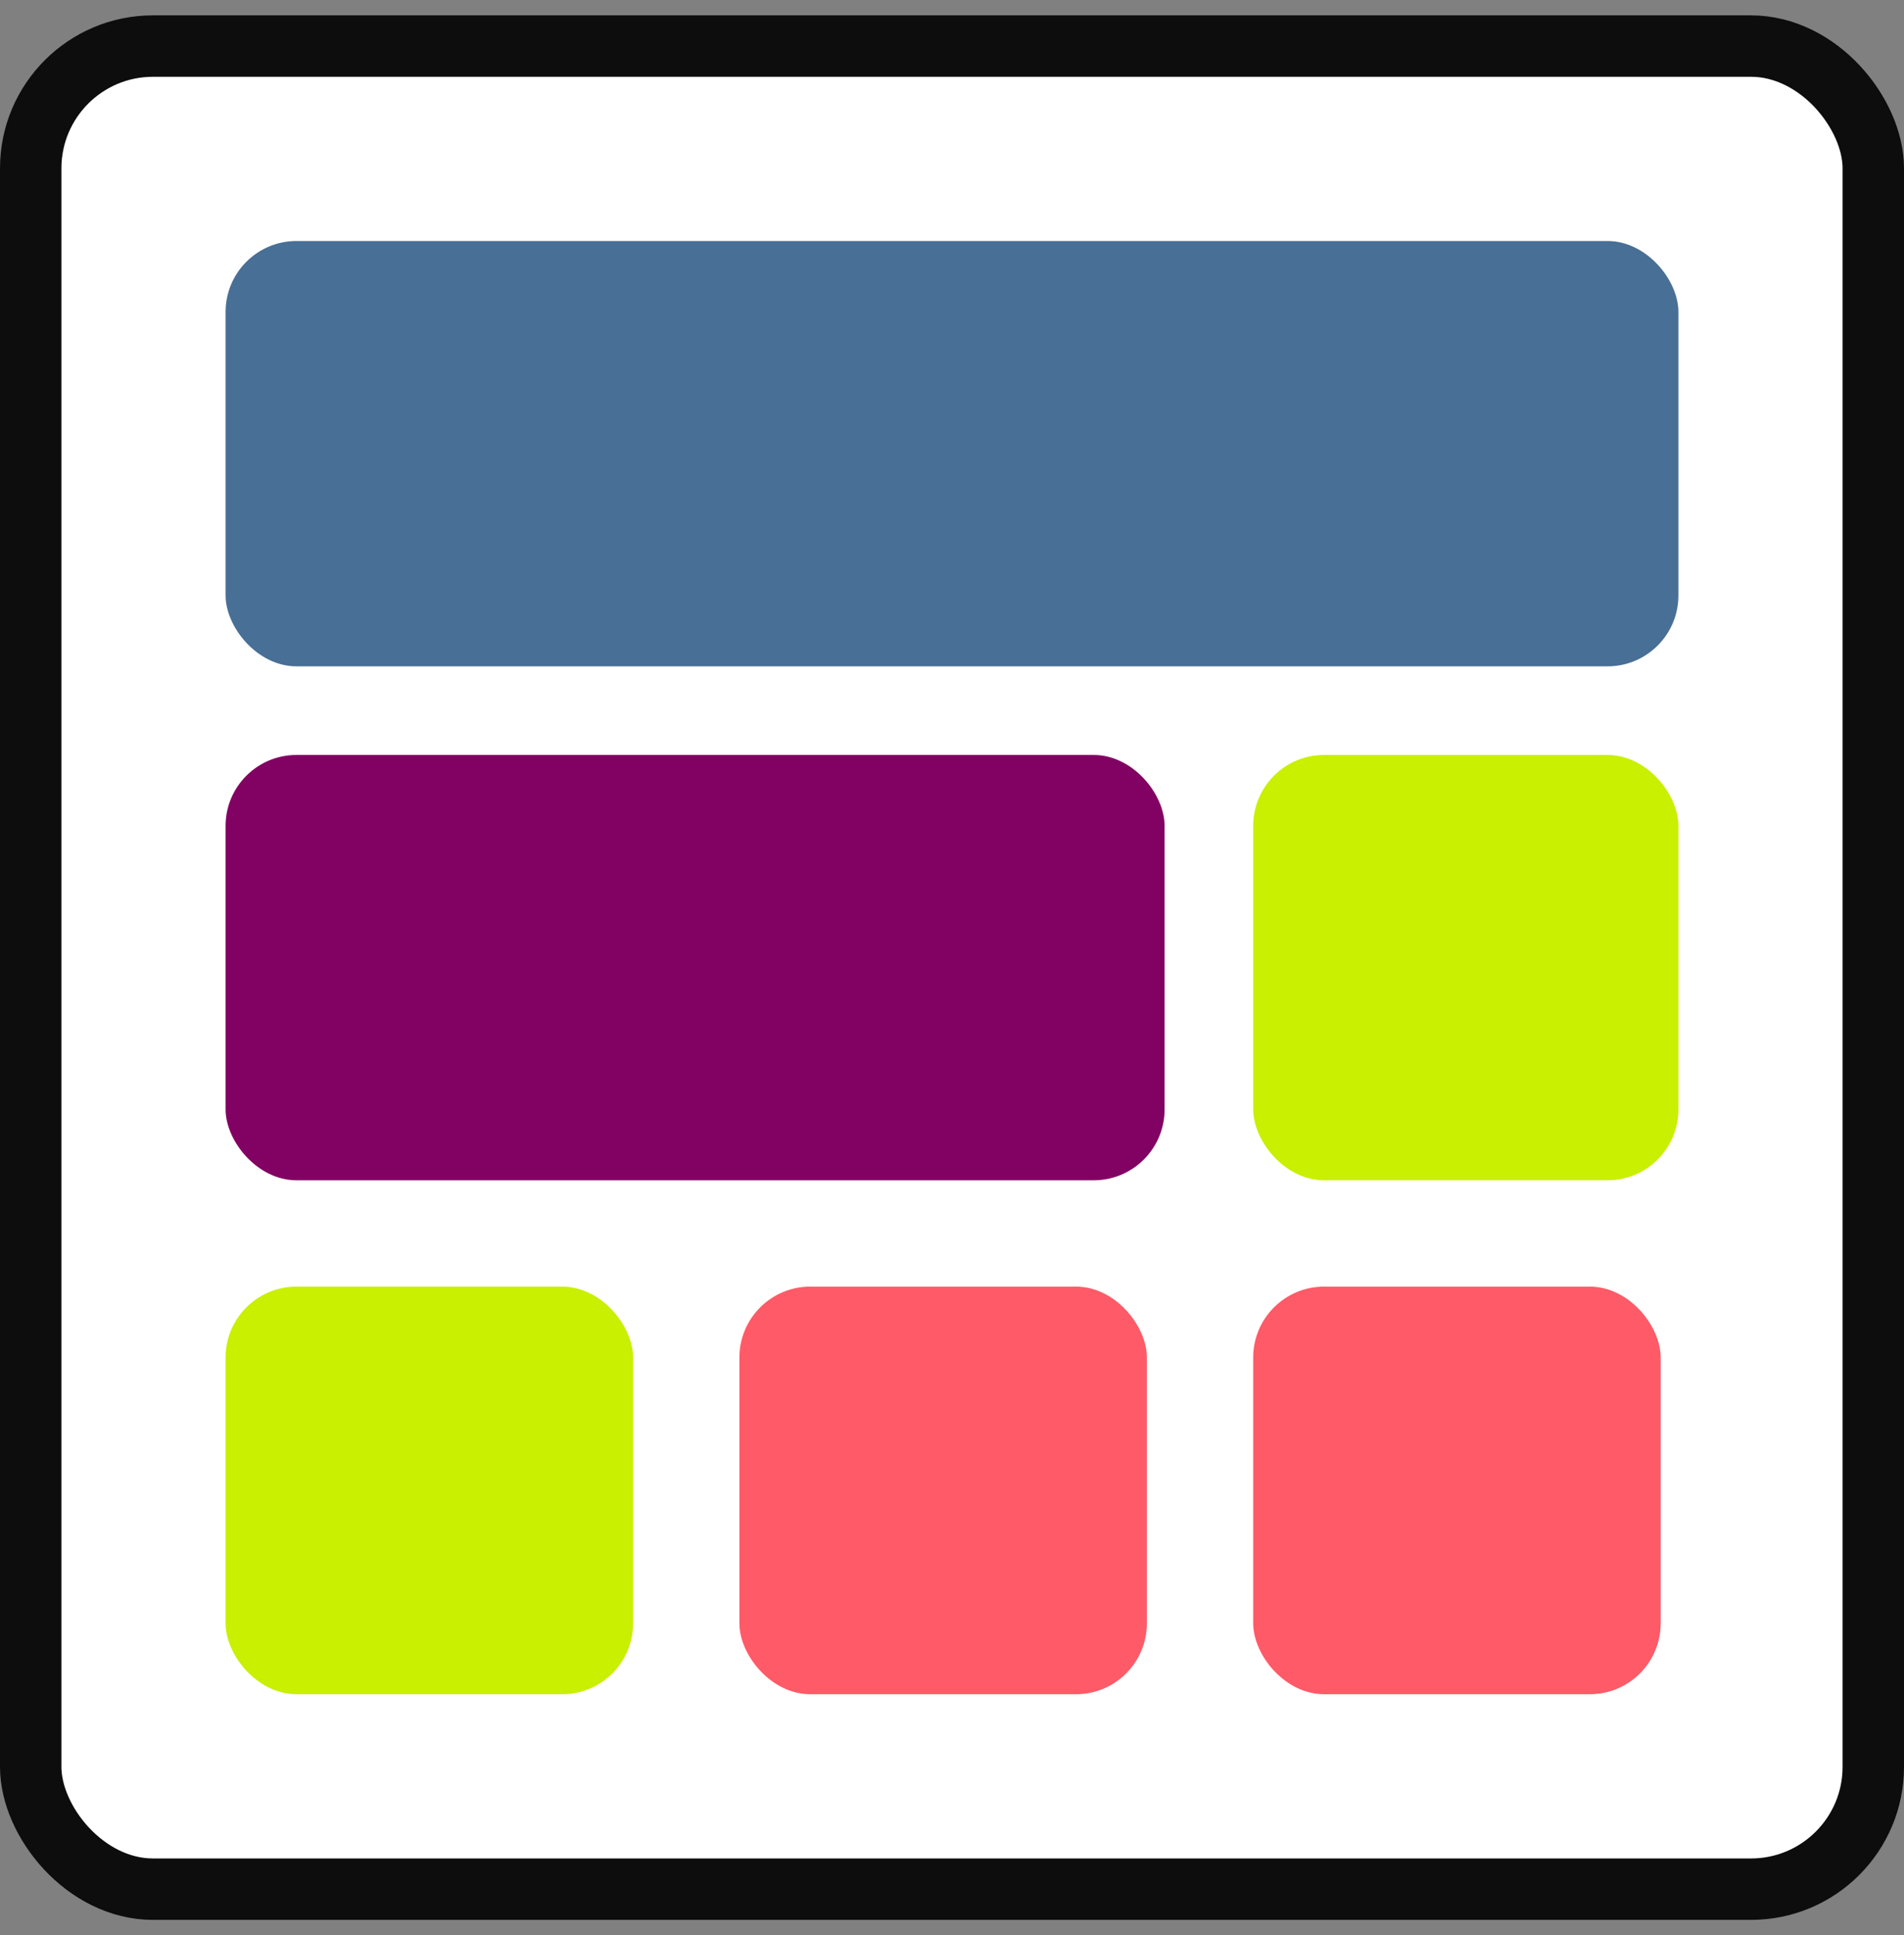 <svg width="62" height="63" viewBox="0 0 62 63" fill="none" xmlns="http://www.w3.org/2000/svg">
<rect x="0" y="0" width="62" height="63" fill="#808080" stroke="none"/>
<rect x="1" y="1.5" width="60" height="60" rx="3.981" fill="white"/>
<rect x="1" y="1.5" width="60" height="60" rx="3.981" stroke="#0D0D0E" stroke-width="2"/>
<rect x="7.346" y="41.885" width="13.269" height="13.269" rx="2.308" fill="#C8F000"/>
<rect x="24.077" y="41.885" width="13.269" height="13.269" rx="2.308" fill="#FF5A67"/>
<rect x="40.808" y="41.885" width="13.269" height="13.269" rx="2.308" fill="#FF5A67"/>
<rect x="7.346" y="7.846" width="47.308" height="13.846" rx="2.308" fill="#486F95"/>
<rect x="7.346" y="24.577" width="30.577" height="13.846" rx="2.308" fill="#820263"/>
<rect x="40.808" y="24.577" width="13.846" height="13.846" rx="2.308" fill="#C8F000"/>
</svg>
